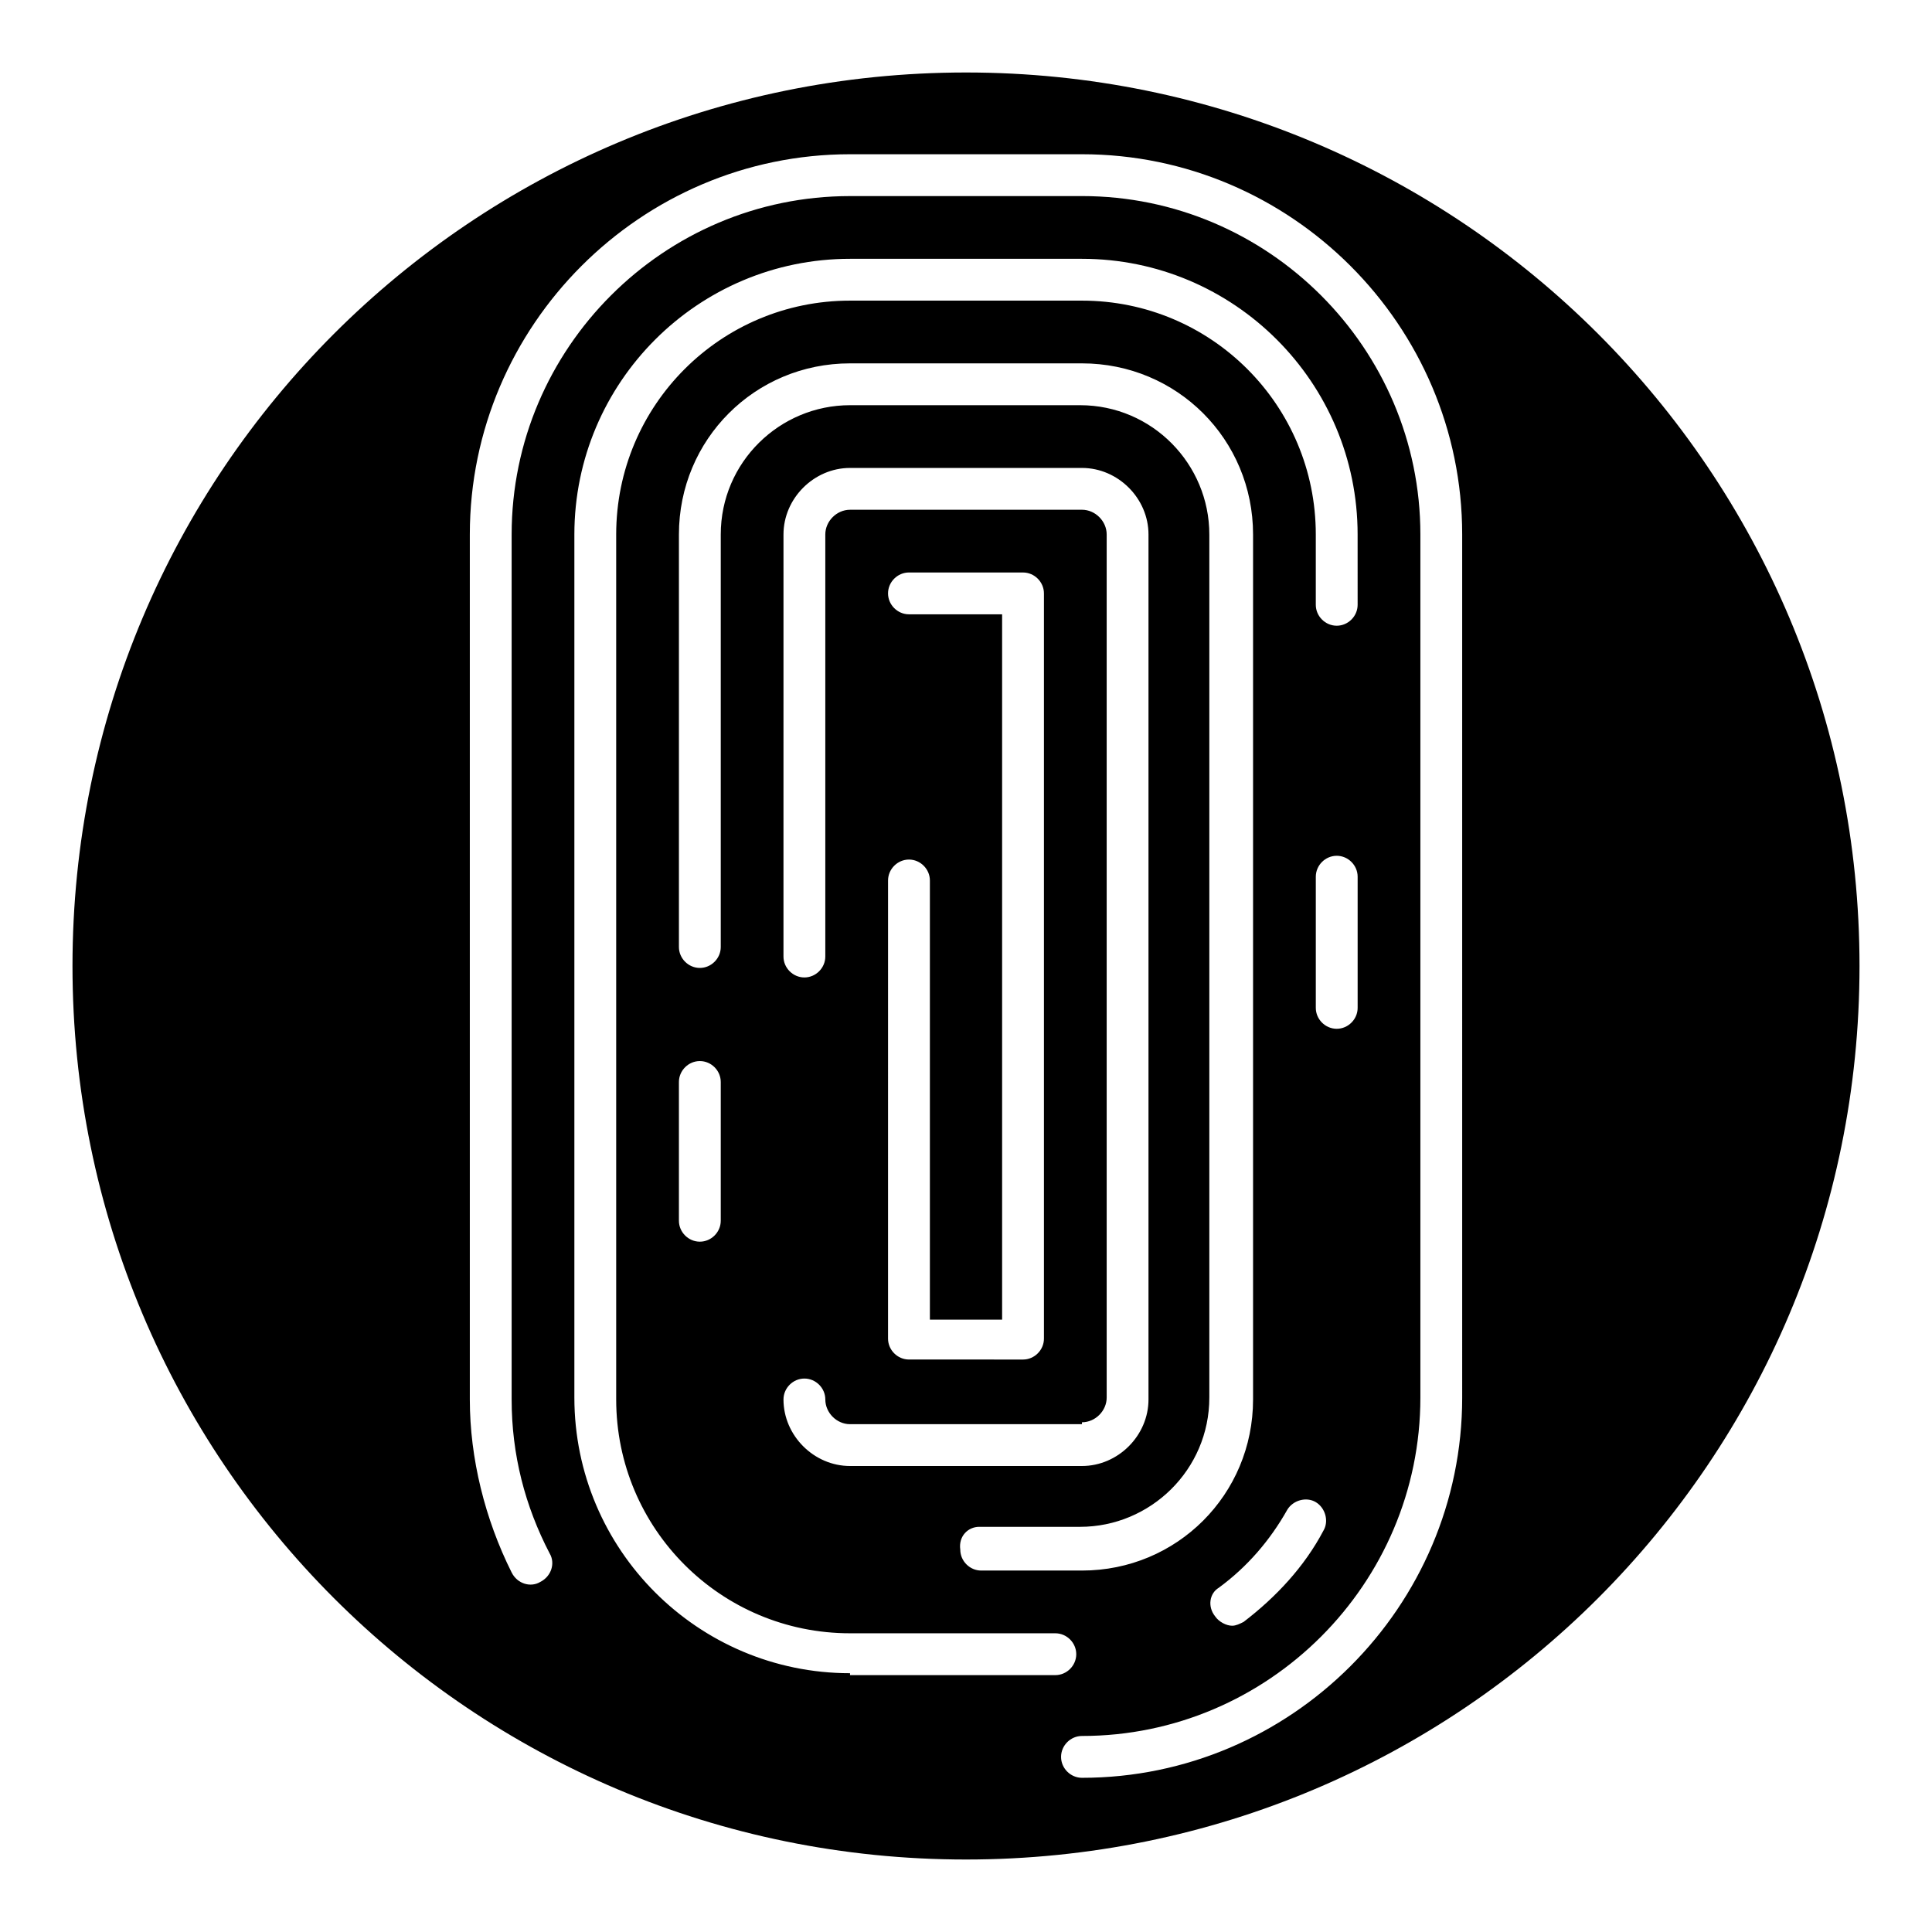 <?xml version="1.0" encoding="UTF-8"?>
<!-- Uploaded to: ICON Repo, www.svgrepo.com, Generator: ICON Repo Mixer Tools -->
<svg fill="#000000" width="800px" height="800px" version="1.1" viewBox="144 144 512 512" xmlns="http://www.w3.org/2000/svg">
 <path d="m400 163.21c-130.99 0-236.79 105.8-236.79 236.79s105.8 236.79 236.79 236.79c130.99 0 236.79-105.8 236.79-236.79 0.004-130.99-105.8-236.79-236.79-236.79zm-30.734 424.21c-40.305 0-73.051-32.746-73.051-73.051v-228.73c0-40.305 32.746-73.051 73.051-73.051h61.465c40.305 0 73.051 32.746 73.051 73.051l0.004 18.641c0 3.023-2.519 5.543-5.543 5.543-3.023 0-5.543-2.519-5.543-5.543v-18.641c0-34.258-27.711-61.969-61.969-61.969h-61.465c-34.258 0-61.969 27.711-61.969 61.969v229.23c0 34.258 27.711 61.969 61.969 61.969h54.41c3.023 0 5.543 2.519 5.543 5.543 0 3.023-2.519 5.543-5.543 5.543l-54.41-0.004zm40.305-94.211v-186.41h-24.688c-3.023 0-5.543-2.519-5.543-5.543s2.519-5.543 5.543-5.543l30.23 0.004c3.023 0 5.543 2.519 5.543 5.543v197.49c0 3.023-2.519 5.543-5.543 5.543l-30.23-0.004c-3.023 0-5.543-2.519-5.543-5.543l0.004-121.41c0-3.023 2.519-5.543 5.543-5.543 3.023 0 5.543 2.519 5.543 5.543v116.38h19.141zm21.16 27.711c3.527 0 6.551-3.023 6.551-6.551v-228.73c0-3.527-3.023-6.551-6.551-6.551l-61.465 0.004c-3.527 0-6.551 3.023-6.551 6.551v111.85c0 3.023-2.519 5.543-5.543 5.543s-5.543-2.519-5.543-5.543l0.004-111.85c0-9.574 8.062-17.633 17.633-17.633h61.465c9.574 0 17.633 8.062 17.633 17.633v229.23c0 9.574-8.062 17.633-17.633 17.633h-61.465c-9.574 0-17.633-8.062-17.633-17.633 0-3.023 2.519-5.543 5.543-5.543 3.023 0 5.543 2.519 5.543 5.543 0 3.527 3.023 6.551 6.551 6.551h61.461zm-27.207 27.707h26.703c18.641 0 34.258-15.113 34.258-34.258v-228.73c0-18.641-15.113-34.258-34.258-34.258h-60.961c-18.641 0-34.258 15.113-34.258 34.258v109.33c0 3.023-2.519 5.543-5.543 5.543-3.023 0-5.543-2.519-5.543-5.543v-109.33c0-25.191 20.152-45.344 45.344-45.344h61.465c25.191 0 45.344 20.152 45.344 45.344v229.23c0 25.191-20.152 45.344-45.344 45.344h-26.703c-3.023 0-5.543-2.519-5.543-5.543-0.5-3.527 2.019-6.047 5.039-6.047zm-68.516-117.89v36.777c0 3.023-2.519 5.543-5.543 5.543-3.023 0-5.543-2.519-5.543-5.543v-36.777c0-3.023 2.519-5.543 5.543-5.543 3.023 0 5.543 2.519 5.543 5.543zm132 134.02c7.559-5.543 13.602-12.594 18.137-20.656 1.512-2.519 5.039-3.527 7.559-2.016s3.527 5.039 2.016 7.559c-5.039 9.574-12.594 17.633-21.16 24.184-1.008 0.504-2.016 1.008-3.023 1.008-1.512 0-3.527-1.008-4.535-2.519-2.016-2.523-1.512-6.051 1.008-7.559zm25.695-153.66v-34.762c0-3.023 2.519-5.543 5.543-5.543 3.023 0 5.543 2.519 5.543 5.543v34.762c0 3.023-2.519 5.543-5.543 5.543-3.023 0-5.543-2.519-5.543-5.543zm38.793 103.28c0 55.418-45.344 100.76-100.76 100.76-3.023 0-5.543-2.519-5.543-5.543 0-3.023 2.519-5.543 5.543-5.543 49.375 0 89.68-40.305 89.68-89.68v-228.73c0-49.375-40.305-89.68-89.68-89.68l-61.465 0.004c-49.375 0-89.68 40.305-89.68 89.68v229.23c0 14.609 3.527 28.215 10.078 40.809 1.512 2.519 0.504 6.047-2.519 7.559-2.519 1.512-6.047 0.504-7.559-2.519-7.055-14.105-11.082-30.23-11.082-45.848v-229.24c0-55.418 45.344-100.76 100.76-100.76h61.465c55.418 0 100.76 45.344 100.76 100.76z"/>
</svg>